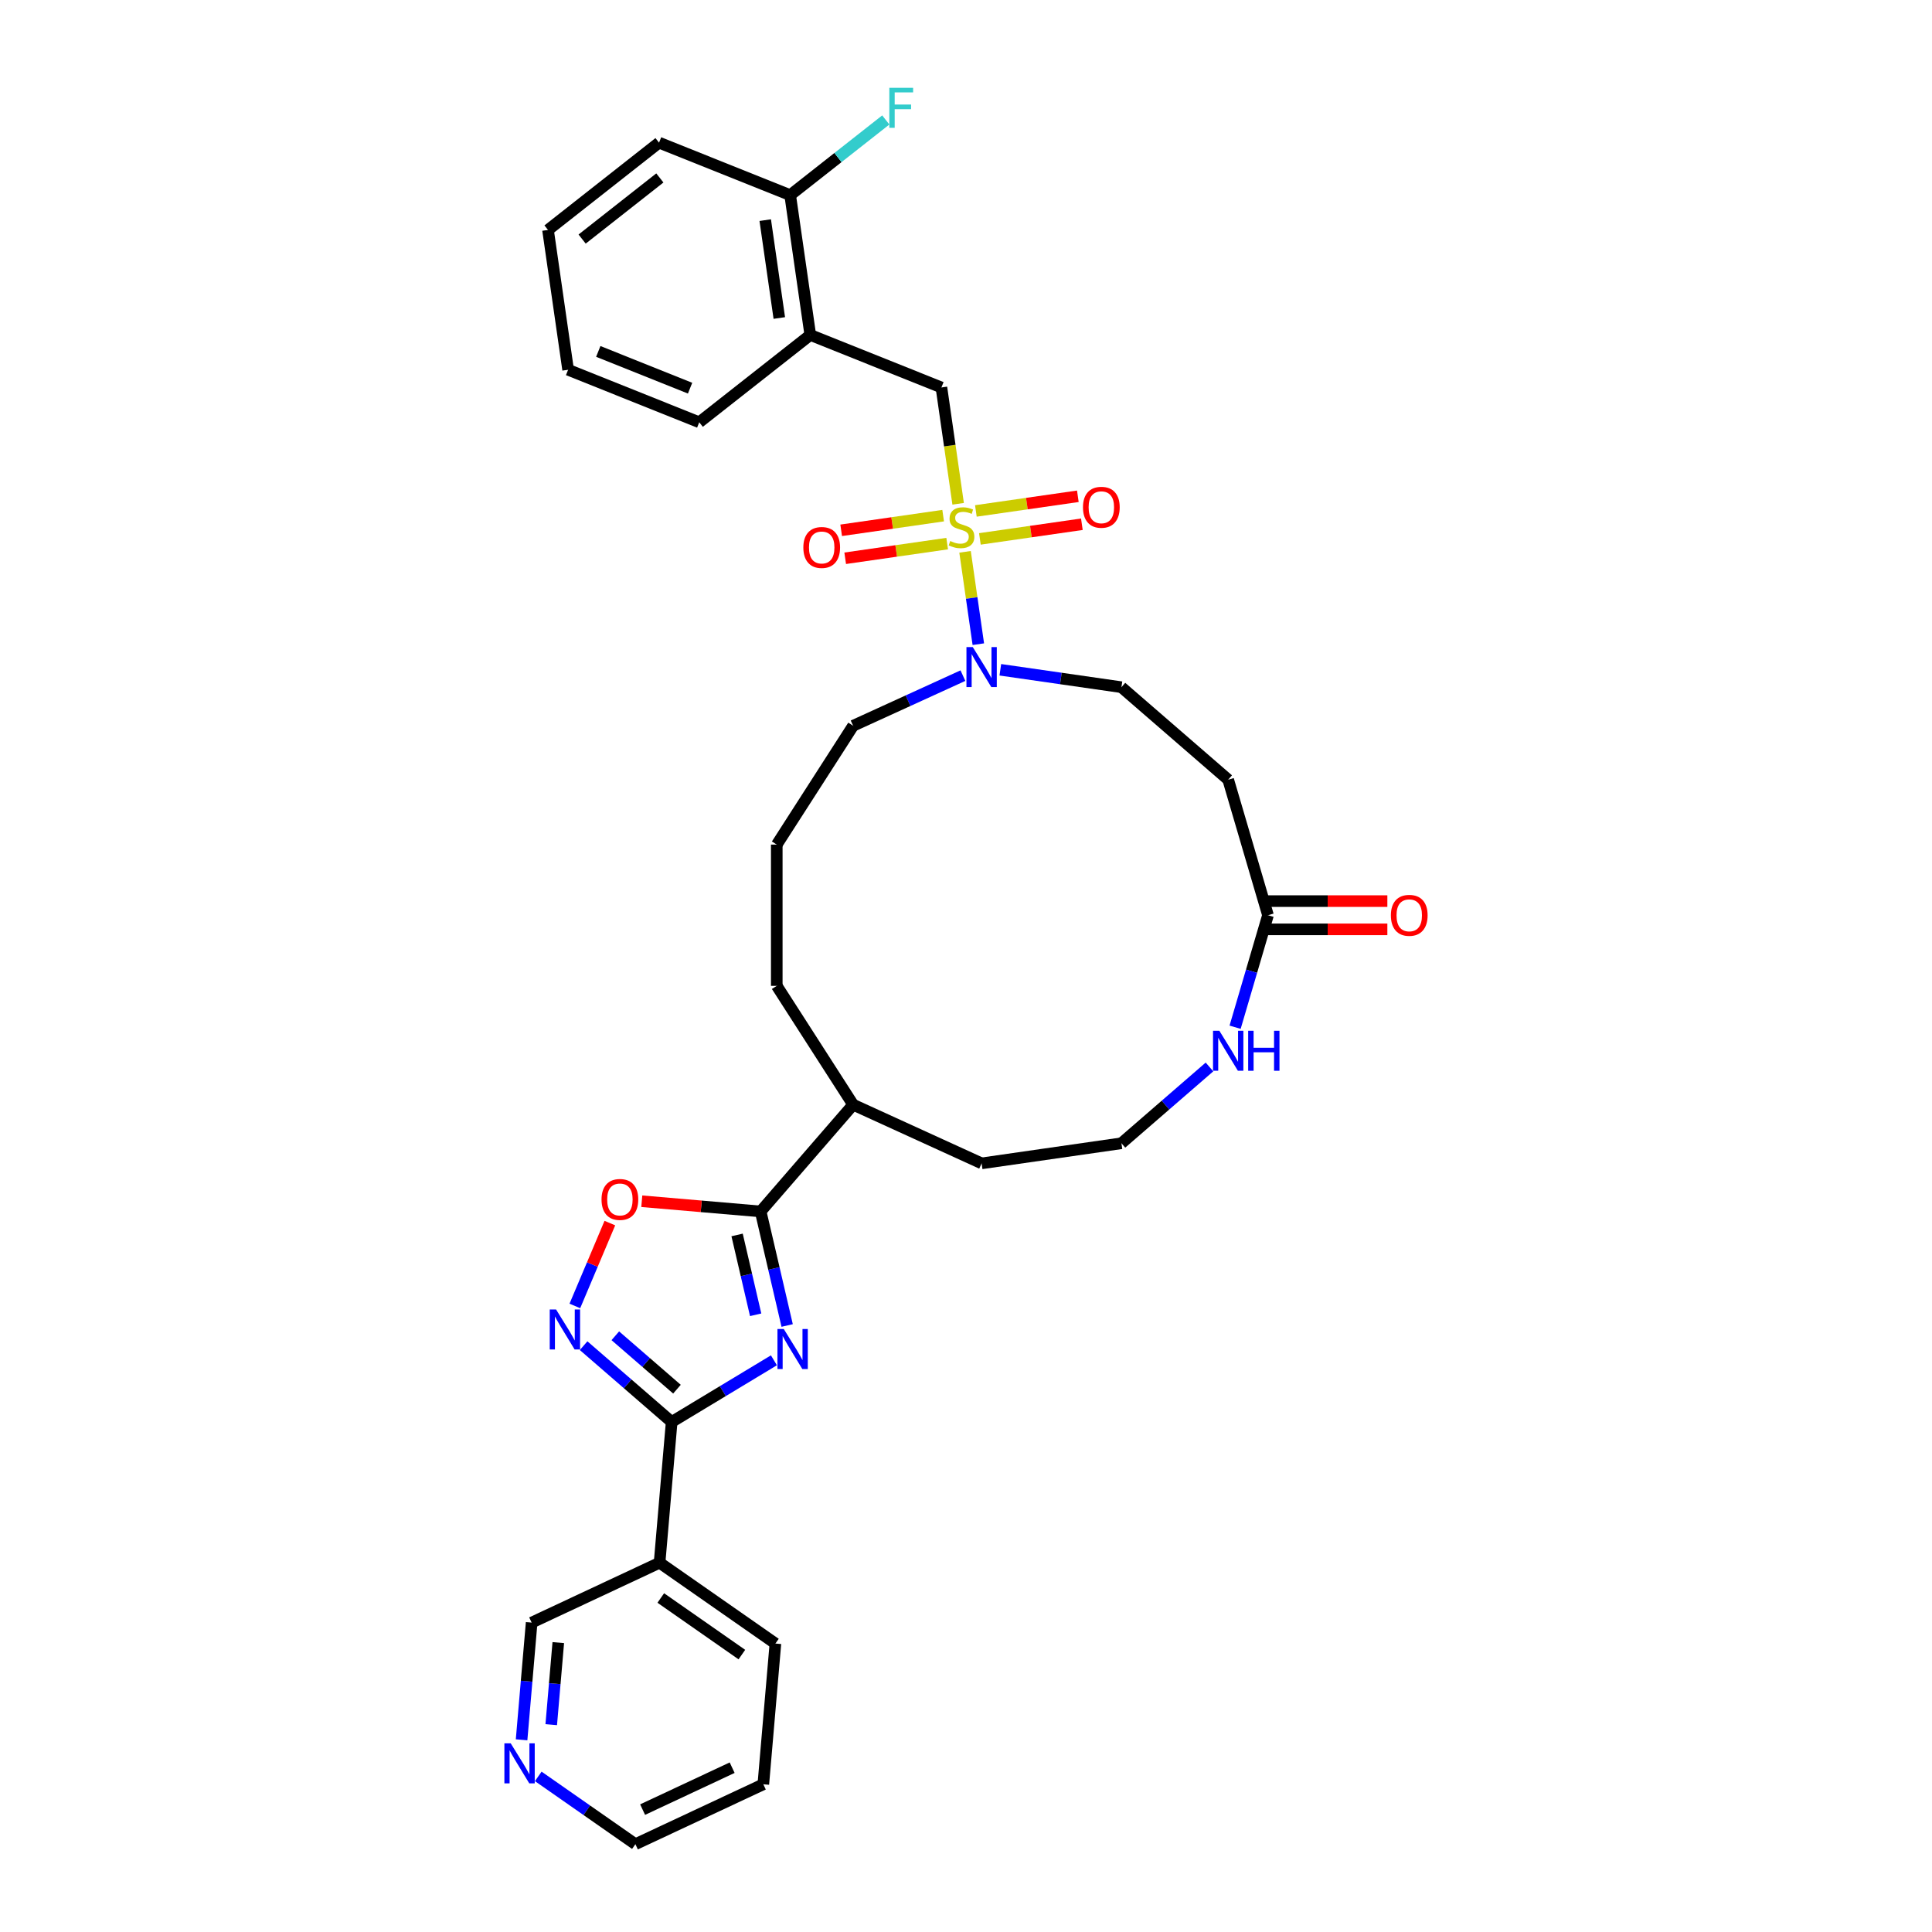 <?xml version='1.0' encoding='iso-8859-1'?>
<svg version='1.1' baseProfile='full'
              xmlns='http://www.w3.org/2000/svg'
                      xmlns:rdkit='http://www.rdkit.org/xml'
                      xmlns:xlink='http://www.w3.org/1999/xlink'
                  xml:space='preserve'
width='1000px' height='1000px' viewBox='0 0 1000 1000'>
<!-- END OF HEADER -->
<rect style='opacity:1.0;fill:#FFFFFF;stroke:none' width='1000' height='1000' x='0' y='0'> </rect>
<path class='bond-4' d='M 499.509,285.623 L 502.946,309.524' style='fill:none;fill-rule:evenodd;stroke:#CCCC00;stroke-width:6px;stroke-linecap:butt;stroke-linejoin:miter;stroke-opacity:1' />
<path class='bond-4' d='M 502.946,309.524 L 506.382,333.425' style='fill:none;fill-rule:evenodd;stroke:#0000FF;stroke-width:6px;stroke-linecap:butt;stroke-linejoin:miter;stroke-opacity:1' />
<path class='bond-6' d='M 495.935,260.764 L 491.606,230.655' style='fill:none;fill-rule:evenodd;stroke:#CCCC00;stroke-width:6px;stroke-linecap:butt;stroke-linejoin:miter;stroke-opacity:1' />
<path class='bond-6' d='M 491.606,230.655 L 487.277,200.546' style='fill:none;fill-rule:evenodd;stroke:#000000;stroke-width:6px;stroke-linecap:butt;stroke-linejoin:miter;stroke-opacity:1' />
<path class='bond-10' d='M 488.175,266.896 L 461.783,270.69' style='fill:none;fill-rule:evenodd;stroke:#CCCC00;stroke-width:6px;stroke-linecap:butt;stroke-linejoin:miter;stroke-opacity:1' />
<path class='bond-10' d='M 461.783,270.69 L 435.391,274.485' style='fill:none;fill-rule:evenodd;stroke:#FF0000;stroke-width:6px;stroke-linecap:butt;stroke-linejoin:miter;stroke-opacity:1' />
<path class='bond-10' d='M 490.256,281.37 L 463.864,285.164' style='fill:none;fill-rule:evenodd;stroke:#CCCC00;stroke-width:6px;stroke-linecap:butt;stroke-linejoin:miter;stroke-opacity:1' />
<path class='bond-10' d='M 463.864,285.164 L 437.472,288.959' style='fill:none;fill-rule:evenodd;stroke:#FF0000;stroke-width:6px;stroke-linecap:butt;stroke-linejoin:miter;stroke-opacity:1' />
<path class='bond-11' d='M 507.189,278.935 L 533.581,275.14' style='fill:none;fill-rule:evenodd;stroke:#CCCC00;stroke-width:6px;stroke-linecap:butt;stroke-linejoin:miter;stroke-opacity:1' />
<path class='bond-11' d='M 533.581,275.14 L 559.973,271.346' style='fill:none;fill-rule:evenodd;stroke:#FF0000;stroke-width:6px;stroke-linecap:butt;stroke-linejoin:miter;stroke-opacity:1' />
<path class='bond-11' d='M 505.108,264.461 L 531.5,260.667' style='fill:none;fill-rule:evenodd;stroke:#CCCC00;stroke-width:6px;stroke-linecap:butt;stroke-linejoin:miter;stroke-opacity:1' />
<path class='bond-11' d='M 531.5,260.667 L 557.892,256.872' style='fill:none;fill-rule:evenodd;stroke:#FF0000;stroke-width:6px;stroke-linecap:butt;stroke-linejoin:miter;stroke-opacity:1' />
<path class='bond-0' d='M 407.429,686.073 L 400.566,656.557' style='fill:none;fill-rule:evenodd;stroke:#0000FF;stroke-width:6px;stroke-linecap:butt;stroke-linejoin:miter;stroke-opacity:1' />
<path class='bond-0' d='M 400.566,656.557 L 393.702,627.04' style='fill:none;fill-rule:evenodd;stroke:#000000;stroke-width:6px;stroke-linecap:butt;stroke-linejoin:miter;stroke-opacity:1' />
<path class='bond-0' d='M 391.127,680.53 L 386.323,659.869' style='fill:none;fill-rule:evenodd;stroke:#0000FF;stroke-width:6px;stroke-linecap:butt;stroke-linejoin:miter;stroke-opacity:1' />
<path class='bond-0' d='M 386.323,659.869 L 381.518,639.207' style='fill:none;fill-rule:evenodd;stroke:#000000;stroke-width:6px;stroke-linecap:butt;stroke-linejoin:miter;stroke-opacity:1' />
<path class='bond-1' d='M 400.582,704.091 L 374.116,720.05' style='fill:none;fill-rule:evenodd;stroke:#0000FF;stroke-width:6px;stroke-linecap:butt;stroke-linejoin:miter;stroke-opacity:1' />
<path class='bond-1' d='M 374.116,720.05 L 347.651,736.009' style='fill:none;fill-rule:evenodd;stroke:#000000;stroke-width:6px;stroke-linecap:butt;stroke-linejoin:miter;stroke-opacity:1' />
<path class='bond-7' d='M 347.651,736.009 L 341.394,808.855' style='fill:none;fill-rule:evenodd;stroke:#000000;stroke-width:6px;stroke-linecap:butt;stroke-linejoin:miter;stroke-opacity:1' />
<path class='bond-35' d='M 347.651,736.009 L 324.863,716.264' style='fill:none;fill-rule:evenodd;stroke:#000000;stroke-width:6px;stroke-linecap:butt;stroke-linejoin:miter;stroke-opacity:1' />
<path class='bond-35' d='M 324.863,716.264 L 302.076,696.518' style='fill:none;fill-rule:evenodd;stroke:#0000FF;stroke-width:6px;stroke-linecap:butt;stroke-linejoin:miter;stroke-opacity:1' />
<path class='bond-35' d='M 350.391,719.035 L 334.439,705.213' style='fill:none;fill-rule:evenodd;stroke:#000000;stroke-width:6px;stroke-linecap:butt;stroke-linejoin:miter;stroke-opacity:1' />
<path class='bond-35' d='M 334.439,705.213 L 318.488,691.391' style='fill:none;fill-rule:evenodd;stroke:#0000FF;stroke-width:6px;stroke-linecap:butt;stroke-linejoin:miter;stroke-opacity:1' />
<path class='bond-2' d='M 393.702,627.04 L 441.581,571.785' style='fill:none;fill-rule:evenodd;stroke:#000000;stroke-width:6px;stroke-linecap:butt;stroke-linejoin:miter;stroke-opacity:1' />
<path class='bond-5' d='M 393.702,627.04 L 362.945,624.399' style='fill:none;fill-rule:evenodd;stroke:#000000;stroke-width:6px;stroke-linecap:butt;stroke-linejoin:miter;stroke-opacity:1' />
<path class='bond-5' d='M 362.945,624.399 L 332.189,621.757' style='fill:none;fill-rule:evenodd;stroke:#FF0000;stroke-width:6px;stroke-linecap:butt;stroke-linejoin:miter;stroke-opacity:1' />
<path class='bond-3' d='M 297.543,675.95 L 306.603,654.511' style='fill:none;fill-rule:evenodd;stroke:#0000FF;stroke-width:6px;stroke-linecap:butt;stroke-linejoin:miter;stroke-opacity:1' />
<path class='bond-3' d='M 306.603,654.511 L 315.663,633.072' style='fill:none;fill-rule:evenodd;stroke:#FF0000;stroke-width:6px;stroke-linecap:butt;stroke-linejoin:miter;stroke-opacity:1' />
<path class='bond-14' d='M 517.768,346.677 L 549.112,351.183' style='fill:none;fill-rule:evenodd;stroke:#0000FF;stroke-width:6px;stroke-linecap:butt;stroke-linejoin:miter;stroke-opacity:1' />
<path class='bond-14' d='M 549.112,351.183 L 580.457,355.69' style='fill:none;fill-rule:evenodd;stroke:#000000;stroke-width:6px;stroke-linecap:butt;stroke-linejoin:miter;stroke-opacity:1' />
<path class='bond-22' d='M 498.407,349.706 L 469.994,362.681' style='fill:none;fill-rule:evenodd;stroke:#0000FF;stroke-width:6px;stroke-linecap:butt;stroke-linejoin:miter;stroke-opacity:1' />
<path class='bond-22' d='M 469.994,362.681 L 441.581,375.657' style='fill:none;fill-rule:evenodd;stroke:#000000;stroke-width:6px;stroke-linecap:butt;stroke-linejoin:miter;stroke-opacity:1' />
<path class='bond-9' d='M 487.277,200.546 L 419.401,173.373' style='fill:none;fill-rule:evenodd;stroke:#000000;stroke-width:6px;stroke-linecap:butt;stroke-linejoin:miter;stroke-opacity:1' />
<path class='bond-19' d='M 341.394,808.855 L 275.18,839.859' style='fill:none;fill-rule:evenodd;stroke:#000000;stroke-width:6px;stroke-linecap:butt;stroke-linejoin:miter;stroke-opacity:1' />
<path class='bond-23' d='M 341.394,808.855 L 401.352,850.696' style='fill:none;fill-rule:evenodd;stroke:#000000;stroke-width:6px;stroke-linecap:butt;stroke-linejoin:miter;stroke-opacity:1' />
<path class='bond-23' d='M 342.02,827.122 L 383.99,856.411' style='fill:none;fill-rule:evenodd;stroke:#000000;stroke-width:6px;stroke-linecap:butt;stroke-linejoin:miter;stroke-opacity:1' />
<path class='bond-8' d='M 656.311,473.721 L 635.712,403.569' style='fill:none;fill-rule:evenodd;stroke:#000000;stroke-width:6px;stroke-linecap:butt;stroke-linejoin:miter;stroke-opacity:1' />
<path class='bond-13' d='M 656.311,473.721 L 647.8,502.707' style='fill:none;fill-rule:evenodd;stroke:#000000;stroke-width:6px;stroke-linecap:butt;stroke-linejoin:miter;stroke-opacity:1' />
<path class='bond-13' d='M 647.8,502.707 L 639.289,531.692' style='fill:none;fill-rule:evenodd;stroke:#0000FF;stroke-width:6px;stroke-linecap:butt;stroke-linejoin:miter;stroke-opacity:1' />
<path class='bond-18' d='M 656.311,481.032 L 687.201,481.032' style='fill:none;fill-rule:evenodd;stroke:#000000;stroke-width:6px;stroke-linecap:butt;stroke-linejoin:miter;stroke-opacity:1' />
<path class='bond-18' d='M 687.201,481.032 L 718.092,481.032' style='fill:none;fill-rule:evenodd;stroke:#FF0000;stroke-width:6px;stroke-linecap:butt;stroke-linejoin:miter;stroke-opacity:1' />
<path class='bond-18' d='M 656.311,466.41 L 687.201,466.41' style='fill:none;fill-rule:evenodd;stroke:#000000;stroke-width:6px;stroke-linecap:butt;stroke-linejoin:miter;stroke-opacity:1' />
<path class='bond-18' d='M 687.201,466.41 L 718.092,466.41' style='fill:none;fill-rule:evenodd;stroke:#FF0000;stroke-width:6px;stroke-linecap:butt;stroke-linejoin:miter;stroke-opacity:1' />
<path class='bond-15' d='M 419.401,173.373 L 408.996,101.003' style='fill:none;fill-rule:evenodd;stroke:#000000;stroke-width:6px;stroke-linecap:butt;stroke-linejoin:miter;stroke-opacity:1' />
<path class='bond-15' d='M 403.366,164.598 L 396.083,113.94' style='fill:none;fill-rule:evenodd;stroke:#000000;stroke-width:6px;stroke-linecap:butt;stroke-linejoin:miter;stroke-opacity:1' />
<path class='bond-24' d='M 419.401,173.373 L 361.93,218.568' style='fill:none;fill-rule:evenodd;stroke:#000000;stroke-width:6px;stroke-linecap:butt;stroke-linejoin:miter;stroke-opacity:1' />
<path class='bond-12' d='M 635.712,403.569 L 580.457,355.69' style='fill:none;fill-rule:evenodd;stroke:#000000;stroke-width:6px;stroke-linecap:butt;stroke-linejoin:miter;stroke-opacity:1' />
<path class='bond-21' d='M 626.032,552.261 L 603.244,572.007' style='fill:none;fill-rule:evenodd;stroke:#0000FF;stroke-width:6px;stroke-linecap:butt;stroke-linejoin:miter;stroke-opacity:1' />
<path class='bond-21' d='M 603.244,572.007 L 580.457,591.752' style='fill:none;fill-rule:evenodd;stroke:#000000;stroke-width:6px;stroke-linecap:butt;stroke-linejoin:miter;stroke-opacity:1' />
<path class='bond-20' d='M 408.996,101.003 L 433.739,81.545' style='fill:none;fill-rule:evenodd;stroke:#000000;stroke-width:6px;stroke-linecap:butt;stroke-linejoin:miter;stroke-opacity:1' />
<path class='bond-20' d='M 433.739,81.545 L 458.483,62.086' style='fill:none;fill-rule:evenodd;stroke:#33CCCC;stroke-width:6px;stroke-linecap:butt;stroke-linejoin:miter;stroke-opacity:1' />
<path class='bond-29' d='M 408.996,101.003 L 341.119,73.83' style='fill:none;fill-rule:evenodd;stroke:#000000;stroke-width:6px;stroke-linecap:butt;stroke-linejoin:miter;stroke-opacity:1' />
<path class='bond-16' d='M 441.581,571.785 L 402.053,510.278' style='fill:none;fill-rule:evenodd;stroke:#000000;stroke-width:6px;stroke-linecap:butt;stroke-linejoin:miter;stroke-opacity:1' />
<path class='bond-27' d='M 441.581,571.785 L 508.087,602.157' style='fill:none;fill-rule:evenodd;stroke:#000000;stroke-width:6px;stroke-linecap:butt;stroke-linejoin:miter;stroke-opacity:1' />
<path class='bond-17' d='M 269.97,900.524 L 272.575,870.191' style='fill:none;fill-rule:evenodd;stroke:#0000FF;stroke-width:6px;stroke-linecap:butt;stroke-linejoin:miter;stroke-opacity:1' />
<path class='bond-17' d='M 272.575,870.191 L 275.18,839.859' style='fill:none;fill-rule:evenodd;stroke:#000000;stroke-width:6px;stroke-linecap:butt;stroke-linejoin:miter;stroke-opacity:1' />
<path class='bond-17' d='M 285.32,892.675 L 287.144,871.443' style='fill:none;fill-rule:evenodd;stroke:#0000FF;stroke-width:6px;stroke-linecap:butt;stroke-linejoin:miter;stroke-opacity:1' />
<path class='bond-17' d='M 287.144,871.443 L 288.968,850.21' style='fill:none;fill-rule:evenodd;stroke:#000000;stroke-width:6px;stroke-linecap:butt;stroke-linejoin:miter;stroke-opacity:1' />
<path class='bond-36' d='M 278.604,919.46 L 303.742,937.003' style='fill:none;fill-rule:evenodd;stroke:#0000FF;stroke-width:6px;stroke-linecap:butt;stroke-linejoin:miter;stroke-opacity:1' />
<path class='bond-36' d='M 303.742,937.003 L 328.881,954.545' style='fill:none;fill-rule:evenodd;stroke:#000000;stroke-width:6px;stroke-linecap:butt;stroke-linejoin:miter;stroke-opacity:1' />
<path class='bond-34' d='M 580.457,591.752 L 508.087,602.157' style='fill:none;fill-rule:evenodd;stroke:#000000;stroke-width:6px;stroke-linecap:butt;stroke-linejoin:miter;stroke-opacity:1' />
<path class='bond-25' d='M 441.581,375.657 L 402.053,437.164' style='fill:none;fill-rule:evenodd;stroke:#000000;stroke-width:6px;stroke-linecap:butt;stroke-linejoin:miter;stroke-opacity:1' />
<path class='bond-30' d='M 401.352,850.696 L 395.095,923.541' style='fill:none;fill-rule:evenodd;stroke:#000000;stroke-width:6px;stroke-linecap:butt;stroke-linejoin:miter;stroke-opacity:1' />
<path class='bond-31' d='M 361.93,218.568 L 294.053,191.395' style='fill:none;fill-rule:evenodd;stroke:#000000;stroke-width:6px;stroke-linecap:butt;stroke-linejoin:miter;stroke-opacity:1' />
<path class='bond-31' d='M 357.183,200.917 L 309.67,181.896' style='fill:none;fill-rule:evenodd;stroke:#000000;stroke-width:6px;stroke-linecap:butt;stroke-linejoin:miter;stroke-opacity:1' />
<path class='bond-28' d='M 402.053,437.164 L 402.053,510.278' style='fill:none;fill-rule:evenodd;stroke:#000000;stroke-width:6px;stroke-linecap:butt;stroke-linejoin:miter;stroke-opacity:1' />
<path class='bond-26' d='M 328.881,954.545 L 395.095,923.541' style='fill:none;fill-rule:evenodd;stroke:#000000;stroke-width:6px;stroke-linecap:butt;stroke-linejoin:miter;stroke-opacity:1' />
<path class='bond-26' d='M 332.612,936.652 L 378.962,914.949' style='fill:none;fill-rule:evenodd;stroke:#000000;stroke-width:6px;stroke-linecap:butt;stroke-linejoin:miter;stroke-opacity:1' />
<path class='bond-33' d='M 341.119,73.83 L 283.648,119.025' style='fill:none;fill-rule:evenodd;stroke:#000000;stroke-width:6px;stroke-linecap:butt;stroke-linejoin:miter;stroke-opacity:1' />
<path class='bond-33' d='M 341.538,92.103 L 301.308,123.74' style='fill:none;fill-rule:evenodd;stroke:#000000;stroke-width:6px;stroke-linecap:butt;stroke-linejoin:miter;stroke-opacity:1' />
<path class='bond-32' d='M 294.053,191.395 L 283.648,119.025' style='fill:none;fill-rule:evenodd;stroke:#000000;stroke-width:6px;stroke-linecap:butt;stroke-linejoin:miter;stroke-opacity:1' />
<path  class='atom-0' d='M 491.833 280.022
Q 492.067 280.11, 493.032 280.519
Q 493.997 280.929, 495.05 281.192
Q 496.132 281.426, 497.185 281.426
Q 499.144 281.426, 500.285 280.49
Q 501.426 279.525, 501.426 277.858
Q 501.426 276.717, 500.841 276.015
Q 500.285 275.314, 499.408 274.933
Q 498.53 274.553, 497.068 274.115
Q 495.226 273.559, 494.114 273.032
Q 493.032 272.506, 492.243 271.395
Q 491.482 270.283, 491.482 268.412
Q 491.482 265.809, 493.237 264.2
Q 495.021 262.592, 498.53 262.592
Q 500.928 262.592, 503.648 263.732
L 502.976 265.984
Q 500.49 264.961, 498.618 264.961
Q 496.6 264.961, 495.489 265.809
Q 494.377 266.628, 494.407 268.061
Q 494.407 269.172, 494.962 269.845
Q 495.547 270.517, 496.366 270.898
Q 497.214 271.278, 498.618 271.716
Q 500.49 272.301, 501.601 272.886
Q 502.712 273.471, 503.502 274.67
Q 504.321 275.84, 504.321 277.858
Q 504.321 280.724, 502.391 282.274
Q 500.49 283.795, 497.302 283.795
Q 495.46 283.795, 494.056 283.385
Q 492.681 283.005, 491.044 282.332
L 491.833 280.022
' fill='#CCCC00'/>
<path  class='atom-1' d='M 405.685 687.901
L 412.47 698.868
Q 413.142 699.95, 414.225 701.909
Q 415.307 703.869, 415.365 703.986
L 415.365 687.901
L 418.114 687.901
L 418.114 708.607
L 415.277 708.607
L 407.995 696.616
Q 407.147 695.212, 406.241 693.604
Q 405.363 691.995, 405.1 691.498
L 405.1 708.607
L 402.409 708.607
L 402.409 687.901
L 405.685 687.901
' fill='#0000FF'/>
<path  class='atom-4' d='M 287.819 677.777
L 294.604 688.744
Q 295.276 689.827, 296.358 691.786
Q 297.44 693.745, 297.499 693.862
L 297.499 677.777
L 300.248 677.777
L 300.248 698.483
L 297.411 698.483
L 290.129 686.493
Q 289.281 685.089, 288.374 683.48
Q 287.497 681.872, 287.234 681.375
L 287.234 698.483
L 284.543 698.483
L 284.543 677.777
L 287.819 677.777
' fill='#0000FF'/>
<path  class='atom-5' d='M 503.51 334.932
L 510.295 345.899
Q 510.968 346.981, 512.05 348.94
Q 513.132 350.9, 513.191 351.017
L 513.191 334.932
L 515.94 334.932
L 515.94 355.638
L 513.103 355.638
L 505.821 343.647
Q 504.973 342.243, 504.066 340.635
Q 503.189 339.026, 502.926 338.529
L 502.926 355.638
L 500.235 355.638
L 500.235 334.932
L 503.51 334.932
' fill='#0000FF'/>
<path  class='atom-6' d='M 311.352 620.842
Q 311.352 615.87, 313.808 613.092
Q 316.265 610.314, 320.856 610.314
Q 325.448 610.314, 327.905 613.092
Q 330.361 615.87, 330.361 620.842
Q 330.361 625.872, 327.875 628.738
Q 325.389 631.575, 320.856 631.575
Q 316.294 631.575, 313.808 628.738
Q 311.352 625.902, 311.352 620.842
M 320.856 629.236
Q 324.015 629.236, 325.711 627.13
Q 327.437 624.995, 327.437 620.842
Q 327.437 616.777, 325.711 614.73
Q 324.015 612.653, 320.856 612.653
Q 317.698 612.653, 315.972 614.701
Q 314.276 616.748, 314.276 620.842
Q 314.276 625.024, 315.972 627.13
Q 317.698 629.236, 320.856 629.236
' fill='#FF0000'/>
<path  class='atom-11' d='M 415.808 283.379
Q 415.808 278.407, 418.265 275.629
Q 420.721 272.851, 425.313 272.851
Q 429.904 272.851, 432.361 275.629
Q 434.818 278.407, 434.818 283.379
Q 434.818 288.409, 432.332 291.275
Q 429.846 294.112, 425.313 294.112
Q 420.751 294.112, 418.265 291.275
Q 415.808 288.439, 415.808 283.379
M 425.313 291.773
Q 428.471 291.773, 430.168 289.667
Q 431.893 287.532, 431.893 283.379
Q 431.893 279.314, 430.168 277.267
Q 428.471 275.19, 425.313 275.19
Q 422.154 275.19, 420.429 277.238
Q 418.733 279.285, 418.733 283.379
Q 418.733 287.561, 420.429 289.667
Q 422.154 291.773, 425.313 291.773
' fill='#FF0000'/>
<path  class='atom-12' d='M 560.547 262.569
Q 560.547 257.597, 563.003 254.819
Q 565.46 252.04, 570.052 252.04
Q 574.643 252.04, 577.1 254.819
Q 579.556 257.597, 579.556 262.569
Q 579.556 267.599, 577.07 270.465
Q 574.585 273.302, 570.052 273.302
Q 565.489 273.302, 563.003 270.465
Q 560.547 267.628, 560.547 262.569
M 570.052 270.962
Q 573.21 270.962, 574.906 268.857
Q 576.632 266.722, 576.632 262.569
Q 576.632 258.504, 574.906 256.457
Q 573.21 254.38, 570.052 254.38
Q 566.893 254.38, 565.168 256.427
Q 563.471 258.474, 563.471 262.569
Q 563.471 266.751, 565.168 268.857
Q 566.893 270.962, 570.052 270.962
' fill='#FF0000'/>
<path  class='atom-14' d='M 631.135 533.52
L 637.92 544.487
Q 638.593 545.569, 639.675 547.529
Q 640.757 549.488, 640.816 549.605
L 640.816 533.52
L 643.565 533.52
L 643.565 554.226
L 640.728 554.226
L 633.446 542.235
Q 632.598 540.831, 631.691 539.223
Q 630.814 537.614, 630.55 537.117
L 630.55 554.226
L 627.86 554.226
L 627.86 533.52
L 631.135 533.52
' fill='#0000FF'/>
<path  class='atom-14' d='M 646.05 533.52
L 648.858 533.52
L 648.858 542.323
L 659.445 542.323
L 659.445 533.52
L 662.252 533.52
L 662.252 554.226
L 659.445 554.226
L 659.445 544.663
L 648.858 544.663
L 648.858 554.226
L 646.05 554.226
L 646.05 533.52
' fill='#0000FF'/>
<path  class='atom-18' d='M 264.346 902.351
L 271.131 913.318
Q 271.804 914.401, 272.886 916.36
Q 273.968 918.319, 274.027 918.436
L 274.027 902.351
L 276.776 902.351
L 276.776 923.057
L 273.939 923.057
L 266.657 911.067
Q 265.809 909.663, 264.902 908.054
Q 264.025 906.446, 263.762 905.949
L 263.762 923.057
L 261.071 923.057
L 261.071 902.351
L 264.346 902.351
' fill='#0000FF'/>
<path  class='atom-19' d='M 719.919 473.78
Q 719.919 468.808, 722.376 466.03
Q 724.833 463.251, 729.424 463.251
Q 734.016 463.251, 736.472 466.03
Q 738.929 468.808, 738.929 473.78
Q 738.929 478.81, 736.443 481.676
Q 733.957 484.513, 729.424 484.513
Q 724.862 484.513, 722.376 481.676
Q 719.919 478.839, 719.919 473.78
M 729.424 482.173
Q 732.583 482.173, 734.279 480.067
Q 736.004 477.932, 736.004 473.78
Q 736.004 469.714, 734.279 467.667
Q 732.583 465.591, 729.424 465.591
Q 726.266 465.591, 724.54 467.638
Q 722.844 469.685, 722.844 473.78
Q 722.844 477.962, 724.54 480.067
Q 726.266 482.173, 729.424 482.173
' fill='#FF0000'/>
<path  class='atom-21' d='M 460.311 45.455
L 472.623 45.455
L 472.623 47.823
L 463.089 47.823
L 463.089 54.111
L 471.57 54.111
L 471.57 56.509
L 463.089 56.509
L 463.089 66.16
L 460.311 66.16
L 460.311 45.455
' fill='#33CCCC'/>
</svg>
